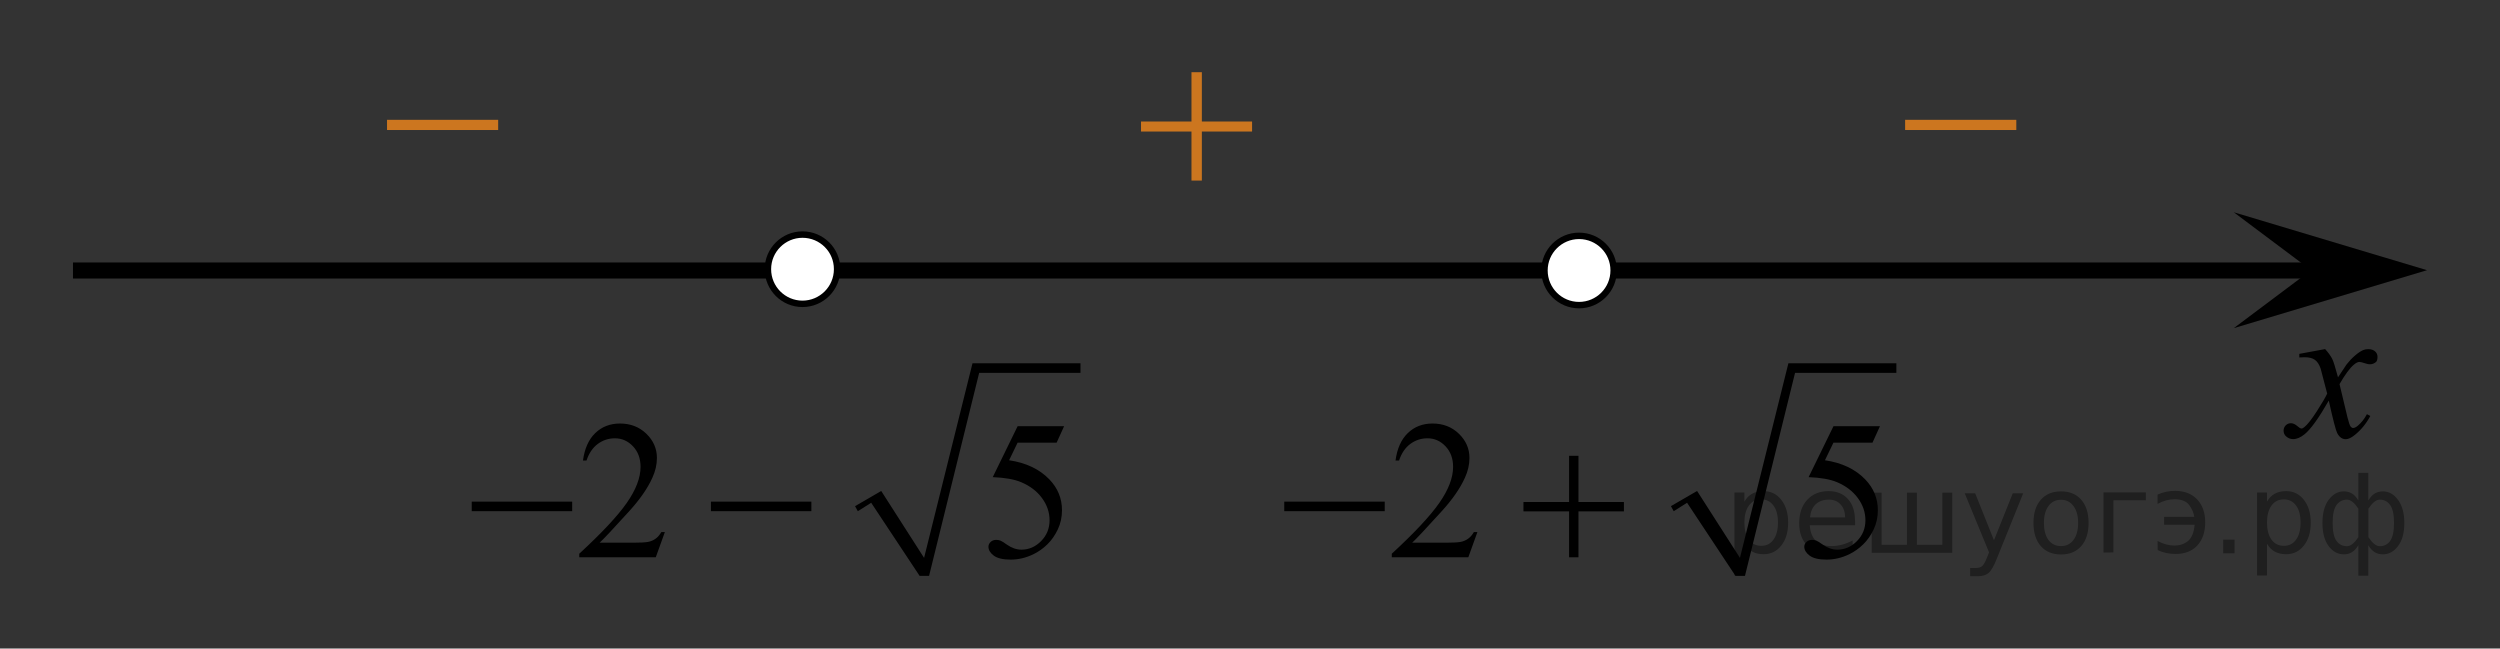 <?xml version="1.0" encoding="utf-8"?>
<!-- Generator: Adobe Illustrator 16.0.0, SVG Export Plug-In . SVG Version: 6.00 Build 0)  -->
<!DOCTYPE svg PUBLIC "-//W3C//DTD SVG 1.1//EN" "http://www.w3.org/Graphics/SVG/1.1/DTD/svg11.dtd">
<svg version="1.1" id="Слой_1" xmlns="http://www.w3.org/2000/svg" xmlns:xlink="http://www.w3.org/1999/xlink" x="0px" y="0px"
	 width="194.221px" height="50.386px" viewBox="-2.518 1.375 194.221 50.386" enable-background="new -2.518 1.375 194.221 50.386"
	 xml:space="preserve">
<rect x="-2.518" y="1.375" width="194.221" height="50.386" fill="#333333" stroke="none"/>
<line fill="none" stroke="#000000" stroke-width="1.25" stroke-linejoin="round" stroke-miterlimit="8" x1="3.152" y1="22.39" x2="178.156" y2="22.39"/>
<g>
	<g>
		<g>
			<g>
				<g>
					<g>
						<g>
							<g>
								<g>
									<g>
										<g>
											<g>
												<g>
													<g>
														<g>
															<g>
																<g>
																	<g>
																		<defs>
																			<rect id="SVGID_1_" x="142.359" y="6.355" width="15.309" height="11.926"/>
																		</defs>
																		<clipPath id="SVGID_2_">
																			<use xlink:href="#SVGID_1_"  overflow="visible"/>
																		</clipPath>
																		<g clip-path="url(#SVGID_2_)">
																			<path fill="#CC761F" d="M145.488,10.683h8.637v0.792h-8.637V10.683z"/>
																		</g>
																	</g>
																</g>
															</g>
														</g>
													</g>
												</g>
											</g>
										</g>
									</g>
								</g>
							</g>
						</g>
					</g>
				</g>
			</g>
		</g>
	</g>
</g>
<polygon points="177.027,22.366 171.021,17.866 186.033,22.366 171.021,26.867 "/>
<path fill="none" stroke="#000000" stroke-width="1.25" stroke-linejoin="round" stroke-miterlimit="8" d="M35.449,1.375"/>
<path fill="none" stroke="#000000" stroke-width="1.25" stroke-linejoin="round" stroke-miterlimit="8" d="M64.24,44.17"/>
<path fill="none" stroke="#000000" stroke-width="1.25" stroke-linejoin="round" stroke-miterlimit="8" d="M-2.518,29.56"/>
<path fill="none" stroke="#000000" stroke-width="1.25" stroke-linejoin="round" stroke-miterlimit="8" d="M191.702,24.644"/>
<g>
	<g>
		<path d="M178.117,28.495c0.237,0.261,0.432,0.521,0.558,0.776c0.091,0.185,0.238,0.652,0.443,1.418l0.654-0.985
			c0.185-0.24,0.396-0.474,0.646-0.688c0.251-0.221,0.473-0.367,0.663-0.447c0.12-0.049,0.253-0.069,0.396-0.069
			c0.216,0,0.396,0.062,0.521,0.173c0.128,0.115,0.188,0.255,0.188,0.421c0,0.188-0.038,0.32-0.104,0.394
			c-0.146,0.125-0.31,0.188-0.48,0.188c-0.104,0-0.22-0.021-0.34-0.063c-0.235-0.08-0.396-0.12-0.479-0.12
			c-0.115,0-0.268,0.067-0.433,0.213c-0.313,0.262-0.684,0.766-1.114,1.51l0.617,2.585c0.104,0.396,0.18,0.633,0.241,0.709
			c0.063,0.076,0.13,0.115,0.194,0.115c0.104,0,0.229-0.061,0.369-0.176c0.271-0.229,0.512-0.526,0.708-0.896l0.263,0.137
			c-0.314,0.592-0.718,1.081-1.203,1.475c-0.276,0.223-0.511,0.332-0.7,0.332c-0.281,0-0.505-0.156-0.67-0.479
			c-0.104-0.193-0.324-1.034-0.655-2.521c-0.774,1.354-1.401,2.229-1.882,2.616c-0.308,0.25-0.604,0.377-0.89,0.377
			c-0.2,0-0.384-0.07-0.55-0.219c-0.12-0.106-0.188-0.261-0.188-0.44c0-0.164,0.063-0.306,0.166-0.411
			c0.109-0.107,0.246-0.166,0.406-0.166s0.331,0.079,0.512,0.236c0.131,0.115,0.23,0.177,0.311,0.177
			c0.061,0,0.138-0.041,0.229-0.12c0.234-0.188,0.563-0.604,0.964-1.229c0.406-0.633,0.672-1.089,0.798-1.365
			c-0.312-1.218-0.479-1.855-0.505-1.934c-0.106-0.323-0.267-0.561-0.449-0.688c-0.188-0.14-0.462-0.202-0.814-0.202
			c-0.114,0-0.248,0.005-0.397,0.017v-0.28L178.117,28.495z"/>
	</g>
</g>
<g>
	<g>
		<g>
			<g>
				<g>
					<g>
						<g>
							<g>
								<g>
									<g>
										<g>
											<g>
												<g>
													<g>
														<g>
															<g>
																<g>
																	<g>
																		<defs>
																			<rect id="SVGID_3_" x="83.004" y="3.462" width="15.3" height="14.931"/>
																		</defs>
																		<clipPath id="SVGID_4_">
																			<use xlink:href="#SVGID_3_"  overflow="visible"/>
																		</clipPath>
																		<g clip-path="url(#SVGID_4_)">
																			<path fill="#CC761F" d="M90.046,6.985h0.806v3.83h3.901v0.779h-3.901v3.809h-0.806v-3.809h-3.92v-0.779h3.92
																				V6.985z"/>
																		</g>
																	</g>
																</g>
															</g>
														</g>
													</g>
												</g>
											</g>
										</g>
									</g>
								</g>
							</g>
						</g>
					</g>
				</g>
			</g>
		</g>
	</g>
</g>
<path d="M71.194,51.761"/>
<g>
	<g>
		<g>
			<g>
				<g>
					<g>
						<g>
							<g>
								<g>
									<g>
										<g>
											<g>
												<g>
													<g>
														<g>
															<g>
																<g>
																	<g>
																		<defs>
																			<rect id="SVGID_5_" x="24.421" y="6.355" width="15.306" height="11.926"/>
																		</defs>
																		<clipPath id="SVGID_6_">
																			<use xlink:href="#SVGID_5_"  overflow="visible"/>
																		</clipPath>
																		<g clip-path="url(#SVGID_6_)">
																			<path fill="#CC761F" d="M27.55,10.683h8.634v0.792H27.55V10.683z"/>
																		</g>
																	</g>
																</g>
															</g>
														</g>
													</g>
												</g>
											</g>
										</g>
									</g>
								</g>
							</g>
						</g>
					</g>
				</g>
			</g>
		</g>
	</g>
</g>
<path fill="#FFFFFF" stroke="#000000" stroke-width="0.5" stroke-miterlimit="10" d="M59.828,19.599
	c-1.479,0-2.688,1.201-2.688,2.688c0,1.486,1.198,2.693,2.688,2.693c1.479,0,2.688-1.205,2.688-2.693
	C62.522,20.806,61.317,19.599,59.828,19.599L59.828,19.599z"/>
<path fill="#FFFFFF" stroke="#000000" stroke-width="0.5" stroke-miterlimit="10" d="M120.157,19.698
	c-1.479,0-2.688,1.201-2.688,2.688s1.198,2.694,2.688,2.694c1.479,0,2.688-1.205,2.688-2.694
	C122.851,20.906,121.646,19.698,120.157,19.698L120.157,19.698z"/>
<g>
	
		<line fill="none" stroke="#000000" stroke-width="0" stroke-linecap="square" stroke-miterlimit="10" x1="127.382" y1="40.871" x2="128.937" y2="39.953"/>
	
		<line fill="none" stroke="#000000" stroke-width="0" stroke-linecap="square" stroke-miterlimit="10" x1="128.937" y1="39.953" x2="132.656" y2="46.114"/>
	
		<line fill="none" stroke="#000000" stroke-width="0" stroke-linecap="square" stroke-miterlimit="10" x1="132.656" y1="46.114" x2="136.677" y2="29.948"/>
	
		<line fill="none" stroke="#000000" stroke-width="0" stroke-linecap="square" stroke-miterlimit="10" x1="136.677" y1="29.948" x2="144.808" y2="29.948"/>
	<polygon fill-rule="evenodd" clip-rule="evenodd" points="127.294,40.696 129.325,39.517 132.656,44.716 136.419,29.599 
		144.808,29.599 144.808,30.341 136.937,30.341 133.046,46.114 132.31,46.114 128.548,40.433 127.511,41.089 	"/>
	<g>
		<path d="M112.259,42.71l-0.706,1.96h-5.945v-0.278c1.749-1.611,2.98-2.928,3.693-3.949c0.714-1.021,1.07-1.955,1.07-2.801
			c0-0.646-0.195-1.177-0.587-1.593c-0.392-0.415-0.86-0.623-1.405-0.623c-0.495,0-0.939,0.146-1.334,0.439
			c-0.394,0.293-0.685,0.722-0.873,1.288h-0.275c0.124-0.927,0.442-1.638,0.955-2.133c0.514-0.496,1.153-0.743,1.922-0.743
			c0.817,0,1.5,0.265,2.048,0.796c0.547,0.53,0.82,1.156,0.82,1.877c0,0.516-0.118,1.031-0.356,1.547
			c-0.366,0.812-0.961,1.67-1.783,2.576c-1.234,1.361-2.005,2.183-2.312,2.463h2.631c0.535,0,0.91-0.021,1.126-0.061
			s0.41-0.121,0.583-0.244c0.174-0.122,0.325-0.296,0.454-0.521H112.259z"/>
		<path d="M143.532,34.488l-0.579,1.276h-3.033l-0.661,1.367c1.313,0.195,2.354,0.688,3.121,1.479
			c0.659,0.682,0.989,1.482,0.989,2.403c0,0.536-0.108,1.031-0.323,1.487c-0.216,0.455-0.487,0.844-0.814,1.164
			s-0.691,0.578-1.092,0.773c-0.57,0.274-1.155,0.413-1.755,0.413c-0.604,0-1.044-0.104-1.319-0.313
			c-0.274-0.207-0.412-0.437-0.412-0.687c0-0.141,0.057-0.265,0.171-0.372s0.258-0.161,0.432-0.161c0.128,0,0.241,0.02,0.338,0.06
			s0.261,0.143,0.494,0.309c0.371,0.26,0.748,0.391,1.13,0.391c0.579,0,1.089-0.222,1.527-0.665s0.657-0.982,0.657-1.618
			c0-0.616-0.195-1.19-0.587-1.724s-0.932-0.944-1.62-1.235c-0.54-0.226-1.276-0.355-2.207-0.391l1.932-3.957H143.532z"/>
	</g>
	<g>
		<path d="M97.254,40.345h7.805v0.743h-7.805V40.345z"/>
		<path d="M119.382,36.785h0.729v3.59h3.53v0.728h-3.53v3.567h-0.729v-3.567h-3.545v-0.728h3.545V36.785z"/>
	</g>
</g>
<g>
	
		<line fill="none" stroke="#000000" stroke-width="0" stroke-linecap="square" stroke-miterlimit="10" x1="63.996" y1="40.871" x2="65.552" y2="39.953"/>
	
		<line fill="none" stroke="#000000" stroke-width="0" stroke-linecap="square" stroke-miterlimit="10" x1="65.552" y1="39.953" x2="69.272" y2="46.114"/>
	
		<line fill="none" stroke="#000000" stroke-width="0" stroke-linecap="square" stroke-miterlimit="10" x1="69.272" y1="46.114" x2="73.294" y2="29.948"/>
	
		<line fill="none" stroke="#000000" stroke-width="0" stroke-linecap="square" stroke-miterlimit="10" x1="73.294" y1="29.948" x2="81.423" y2="29.948"/>
	<polygon fill-rule="evenodd" clip-rule="evenodd" points="63.91,40.697 65.942,39.517 69.272,44.716 73.033,29.599 81.423,29.599 
		81.423,30.342 73.552,30.342 69.66,46.114 68.926,46.114 65.163,40.434 64.125,41.09 	"/>
	<g>
		<path d="M49.134,42.71l-0.706,1.96h-5.945v-0.278c1.749-1.611,2.98-2.928,3.693-3.949c0.714-1.021,1.07-1.955,1.07-2.801
			c0-0.646-0.195-1.177-0.587-1.593c-0.392-0.415-0.86-0.623-1.405-0.623c-0.495,0-0.939,0.146-1.334,0.439
			c-0.394,0.293-0.685,0.722-0.873,1.288h-0.275c0.124-0.927,0.442-1.638,0.955-2.133c0.514-0.495,1.153-0.743,1.922-0.743
			c0.817,0,1.5,0.266,2.048,0.795c0.547,0.531,0.82,1.157,0.82,1.878c0,0.516-0.118,1.031-0.356,1.547
			c-0.366,0.812-0.961,1.67-1.783,2.576c-1.234,1.361-2.005,2.183-2.312,2.463h2.631c0.535,0,0.91-0.021,1.126-0.061
			s0.41-0.121,0.583-0.244c0.174-0.122,0.325-0.296,0.454-0.521H49.134z"/>
		<path d="M80.15,34.488l-0.58,1.276h-3.032l-0.661,1.367c1.313,0.195,2.353,0.688,3.121,1.479c0.659,0.682,0.988,1.482,0.988,2.403
			c0,0.536-0.107,1.031-0.323,1.487c-0.216,0.455-0.486,0.844-0.813,1.164s-0.691,0.578-1.093,0.773
			c-0.57,0.274-1.154,0.413-1.754,0.413c-0.604,0-1.044-0.104-1.319-0.313c-0.275-0.207-0.412-0.437-0.412-0.687
			c0-0.141,0.057-0.265,0.171-0.372c0.113-0.107,0.257-0.161,0.431-0.161c0.129,0,0.241,0.02,0.338,0.06s0.262,0.143,0.494,0.309
			c0.372,0.26,0.749,0.391,1.13,0.391c0.58,0,1.089-0.222,1.527-0.665s0.658-0.982,0.658-1.618c0-0.616-0.196-1.19-0.587-1.724
			c-0.392-0.533-0.932-0.944-1.621-1.235c-0.54-0.226-1.275-0.355-2.207-0.391l1.933-3.957H80.15z"/>
	</g>
	<g>
		<path d="M34.129,40.345h7.805v0.743h-7.805V40.345z"/>
		<path d="M52.712,40.345h7.804v0.743h-7.804V40.345z"/>
	</g>
</g>
<g style="stroke:none;fill:#000;fill-opacity:0.40"><path d="m 133.0,43.6 v 2.48 h -0.77 v -6.44 h 0.77 v 0.71 q 0.24,-0.42 0.61,-0.62 0.37,-0.20 0.88,-0.20 0.85,0 1.38,0.68 0.53,0.68 0.53,1.77 0,1.10 -0.53,1.77 -0.53,0.68 -1.38,0.68 -0.51,0 -0.88,-0.20 -0.37,-0.20 -0.61,-0.62 z m 2.61,-1.63 q 0,-0.85 -0.35,-1.32 -0.35,-0.48 -0.95,-0.48 -0.61,0 -0.96,0.48 -0.35,0.48 -0.35,1.32 0,0.85 0.35,1.33 0.35,0.48 0.96,0.48 0.61,0 0.95,-0.48 0.35,-0.48 0.35,-1.33 z"/><path d="m 141.6,41.8 v 0.38 h -3.52 q 0.05,0.79 0.47,1.21 0.43,0.41 1.19,0.41 0.44,0 0.85,-0.11 0.42,-0.11 0.82,-0.33 v 0.72 q -0.41,0.17 -0.85,0.27 -0.43,0.09 -0.88,0.09 -1.12,0 -1.77,-0.65 -0.65,-0.65 -0.65,-1.76 0,-1.15 0.62,-1.82 0.62,-0.68 1.67,-0.68 0.94,0 1.49,0.61 0.55,0.60 0.55,1.65 z m -0.77,-0.23 q -0.01,-0.63 -0.35,-1.00 -0.34,-0.38 -0.91,-0.38 -0.64,0 -1.03,0.36 -0.38,0.36 -0.44,1.02 z"/><path d="m 146.4,43.7 h 1.98 v -4.05 h 0.77 v 4.67 h -6.26 v -4.67 h 0.77 v 4.05 h 1.97 v -4.05 h 0.77 z"/><path d="m 152.6,44.8 q -0.33,0.83 -0.63,1.09 -0.31,0.25 -0.82,0.25 h -0.61 v -0.64 h 0.45 q 0.32,0 0.49,-0.15 0.17,-0.15 0.39,-0.71 l 0.14,-0.35 -1.89,-4.59 h 0.81 l 1.46,3.65 1.46,-3.65 h 0.81 z"/><path d="m 157.6,40.2 q -0.62,0 -0.97,0.48 -0.36,0.48 -0.36,1.32 0,0.84 0.35,1.32 0.36,0.48 0.98,0.48 0.61,0 0.97,-0.48 0.36,-0.48 0.36,-1.32 0,-0.83 -0.36,-1.31 -0.36,-0.49 -0.97,-0.49 z m 0,-0.65 q 1,0 1.57,0.65 0.57,0.65 0.57,1.80 0,1.15 -0.57,1.80 -0.57,0.65 -1.57,0.65 -1.00,0 -1.57,-0.65 -0.57,-0.65 -0.57,-1.80 0,-1.15 0.57,-1.80 0.57,-0.65 1.57,-0.65 z"/><path d="m 160.9,44.3 v -4.67 h 3.29 v 0.61 h -2.52 v 4.05 z"/><path d="m 165.1,43.4 q 0.66,0.36 1.31,0.36 0.61,0 1.05,-0.35 0.44,-0.36 0.52,-1.27 h -2.37 v -0.61 h 2.34 q -0.05,-0.44 -0.38,-0.90 -0.33,-0.47 -1.16,-0.47 -0.64,0 -1.31,0.36 v -0.72 q 0.65,-0.29 1.35,-0.29 1.09,0 1.72,0.66 0.63,0.66 0.63,1.79 0,1.12 -0.61,1.79 -0.61,0.66 -1.68,0.66 -0.79,0 -1.40,-0.30 z"/><path d="m 170.2,43.3 h 0.88 v 1.06 h -0.88 z"/><path d="m 173.6,43.6 v 2.48 h -0.77 v -6.44 h 0.77 v 0.71 q 0.24,-0.42 0.61,-0.62 0.37,-0.20 0.88,-0.20 0.85,0 1.38,0.68 0.53,0.68 0.53,1.77 0,1.10 -0.53,1.77 -0.53,0.68 -1.38,0.68 -0.51,0 -0.88,-0.20 -0.37,-0.20 -0.61,-0.62 z m 2.61,-1.63 q 0,-0.85 -0.35,-1.32 -0.35,-0.48 -0.95,-0.48 -0.61,0 -0.96,0.48 -0.35,0.48 -0.35,1.32 0,0.85 0.35,1.33 0.35,0.48 0.96,0.48 0.61,0 0.95,-0.48 0.35,-0.48 0.35,-1.33 z"/><path d="m 178.7,42.0 q 0,0.98 0.30,1.40 0.30,0.41 0.82,0.41 0.41,0 0.88,-0.70 v -2.22 q -0.47,-0.70 -0.88,-0.70 -0.51,0 -0.82,0.42 -0.30,0.41 -0.30,1.39 z m 2,4.10 v -2.37 q -0.24,0.39 -0.51,0.55 -0.27,0.16 -0.62,0.16 -0.70,0 -1.18,-0.64 -0.48,-0.65 -0.48,-1.79 0,-1.15 0.48,-1.80 0.49,-0.66 1.18,-0.66 0.35,0 0.62,0.16 0.28,0.16 0.51,0.55 v -2.15 h 0.77 v 2.15 q 0.24,-0.39 0.51,-0.55 0.28,-0.16 0.62,-0.16 0.70,0 1.18,0.66 0.49,0.66 0.49,1.80 0,1.15 -0.49,1.79 -0.48,0.64 -1.18,0.64 -0.35,0 -0.62,-0.16 -0.27,-0.16 -0.51,-0.55 v 2.37 z m 2.77,-4.10 q 0,-0.98 -0.30,-1.39 -0.30,-0.42 -0.81,-0.42 -0.41,0 -0.88,0.70 v 2.22 q 0.47,0.70 0.88,0.70 0.51,0 0.81,-0.41 0.30,-0.42 0.30,-1.40 z"/></g></svg>

<!--File created and owned by https://sdamgia.ru. Copying is prohibited. All rights reserved.-->

